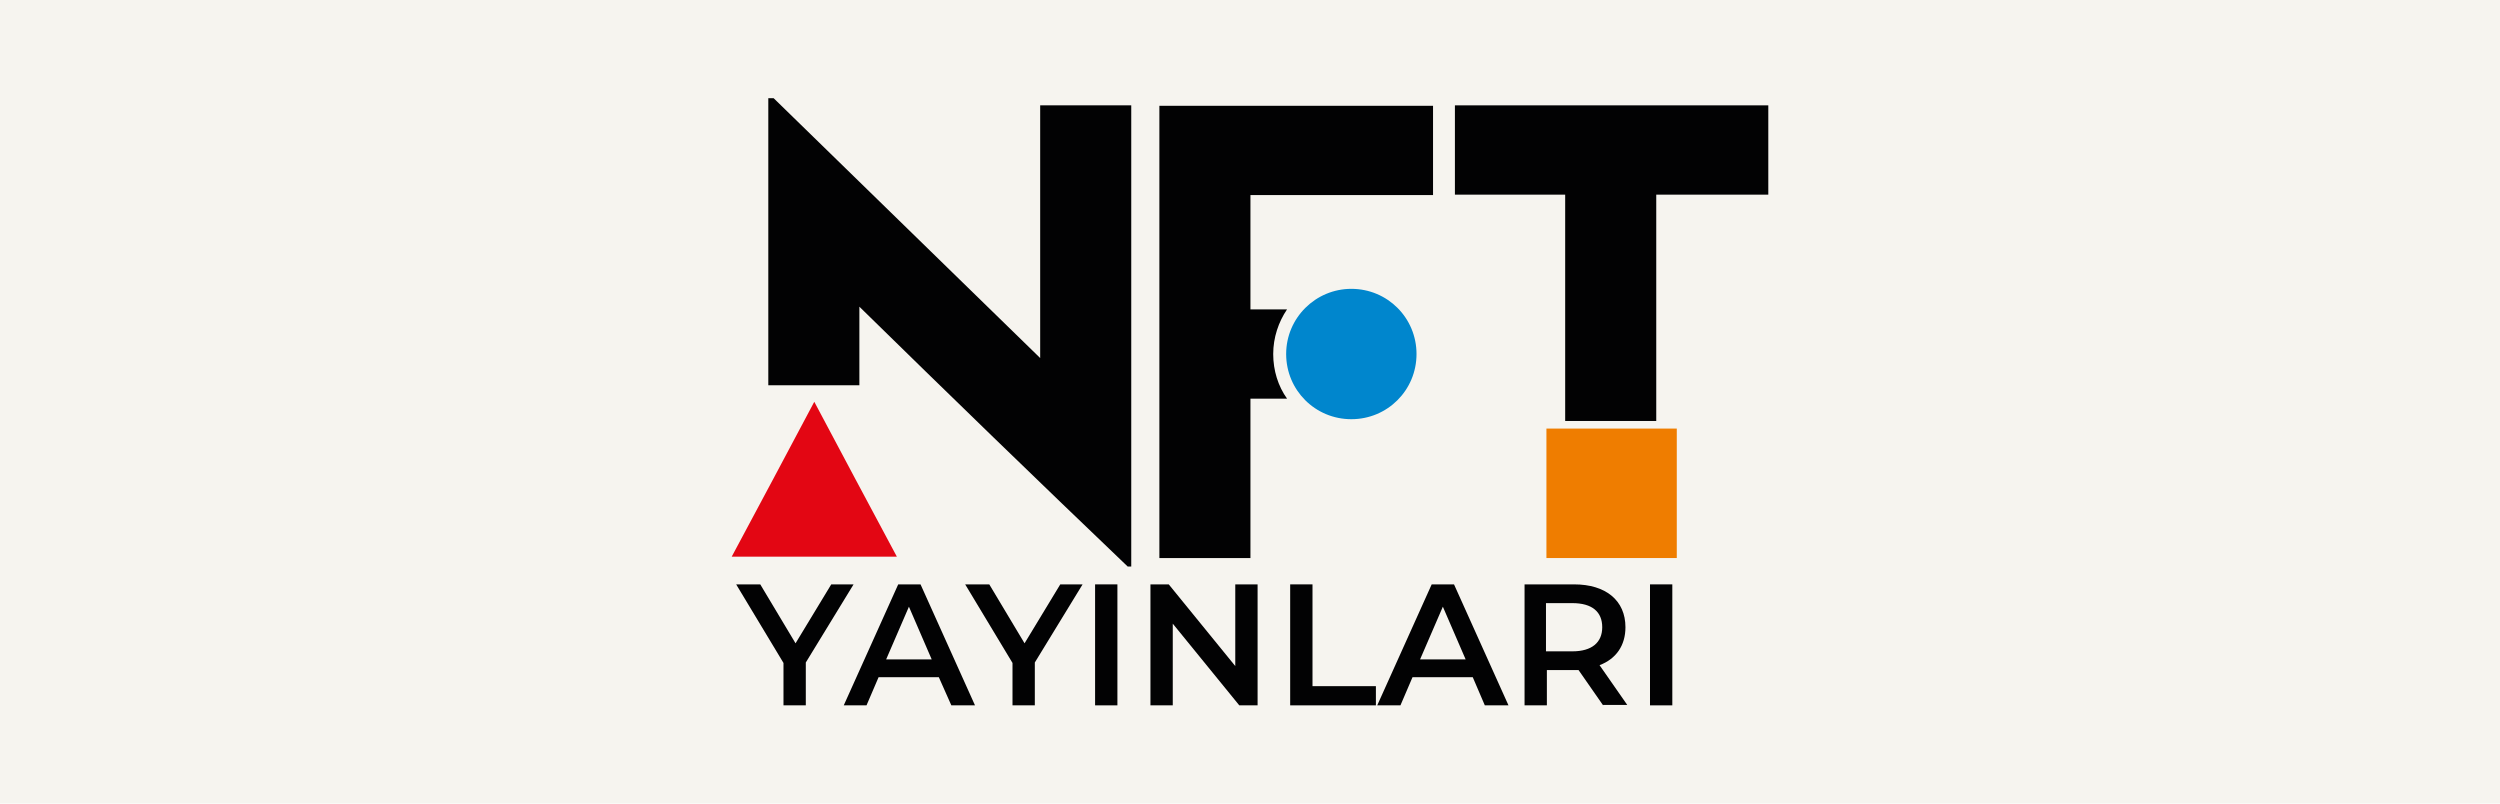 <?xml version="1.0" encoding="utf-8"?>
<!-- Generator: Adobe Illustrator 26.0.2, SVG Export Plug-In . SVG Version: 6.00 Build 0)  -->
<svg version="1.1" id="Layer_1" xmlns="http://www.w3.org/2000/svg" xmlns:xlink="http://www.w3.org/1999/xlink" x="0px" y="0px"
	 viewBox="0 0 560 180" style="enable-background:new 0 0 560 180;" xml:space="preserve">
<style type="text/css">
	.st0{fill:#F6F4EF;}
	.st1{fill:#020203;}
	.st2{fill:#0086CD;}
	.st3{fill:#E30613;}
	.st4{fill:#EF7D00;}
</style>
<rect x="-3.2" y="-3.6" class="st0" width="566.4" height="187.2"/>
<g>
	<g>
		<path class="st1" d="M180.5,148.4v9.6h-5v-9.5l-10.6-17.6h5.4l7.9,13.2l8-13.2h5L180.5,148.4z"/>
		<path class="st1" d="M210.3,151.7h-13.5l-2.7,6.3H189l12.2-27.1h5l12.2,27.1h-5.3L210.3,151.7z M208.7,147.7l-5.1-11.8l-5.1,11.8
			H208.7z"/>
		<path class="st1" d="M231.8,148.4v9.6h-5v-9.5l-10.6-17.6h5.4l7.9,13.2l8-13.2h5L231.8,148.4z"/>
		<path class="st1" d="M245.3,130.9h5V158h-5V130.9z"/>
		<path class="st1" d="M281.7,130.9V158h-4.1l-14.9-18.3V158h-5v-27.1h4.1l14.9,18.3v-18.3H281.7z"/>
		<path class="st1" d="M289,130.9h5v22.8h14.2v4.3H289V130.9z"/>
		<path class="st1" d="M329.9,151.7h-13.5l-2.7,6.3h-5.2l12.2-27.1h5l12.2,27.1h-5.3L329.9,151.7z M328.3,147.7l-5.1-11.8l-5.1,11.8
			H328.3z"/>
		<path class="st1" d="M359.1,158l-5.5-7.9c-0.3,0-0.7,0-1,0h-6.1v7.9h-5v-27.1h11.1c7.1,0,11.5,3.6,11.5,9.6c0,4.1-2.1,7.1-5.8,8.5
			l6.2,8.9H359.1z M352.2,135.1h-5.9v10.8h5.9c4.4,0,6.7-2,6.7-5.4C358.9,137.1,356.7,135.1,352.2,135.1z"/>
		<path class="st1" d="M369.6,130.9h5V158h-5V130.9z"/>
	</g>
	<g>
		<path class="st2" d="M302.7,64.7c8.1,0,14.6,6.5,14.6,14.6c0,8.1-6.5,14.6-14.6,14.6s-14.6-6.5-14.6-14.6
			C288.1,71.2,294.7,64.7,302.7,64.7z"/>
		<polygon class="st3" points="182.4,90 191.6,107.3 200.9,124.7 182.4,124.7 163.9,124.7 173.2,107.3 		"/>
		<g>
			<g>
				<path class="st1" d="M259.7,125h20.4c0-11.9,0-23.8,0-35.7h8.2c-2-2.8-3.1-6.3-3.1-10c0-3.7,1.2-7.2,3.1-10h-8.2
					c0-8.5,0-17.1,0-25.6H321v-20h-61.3V125z"/>
				<path class="st1" d="M233.1,80.3L173.3,22h-1.2v22.1v4.5v37.7h20.4V68.7c19.9,19.5,40,39,60.1,58.2h0.8V23.6h-20.4V80.3z"/>
				<polygon class="st1" points="325.9,23.6 325.9,43.6 350.6,43.6 350.6,94.3 371,94.3 371,43.6 396.1,43.6 396.1,23.6 				"/>
			</g>
			<rect x="346.4" y="96" class="st4" width="29.2" height="29"/>
		</g>
	</g>
</g>
</svg>
